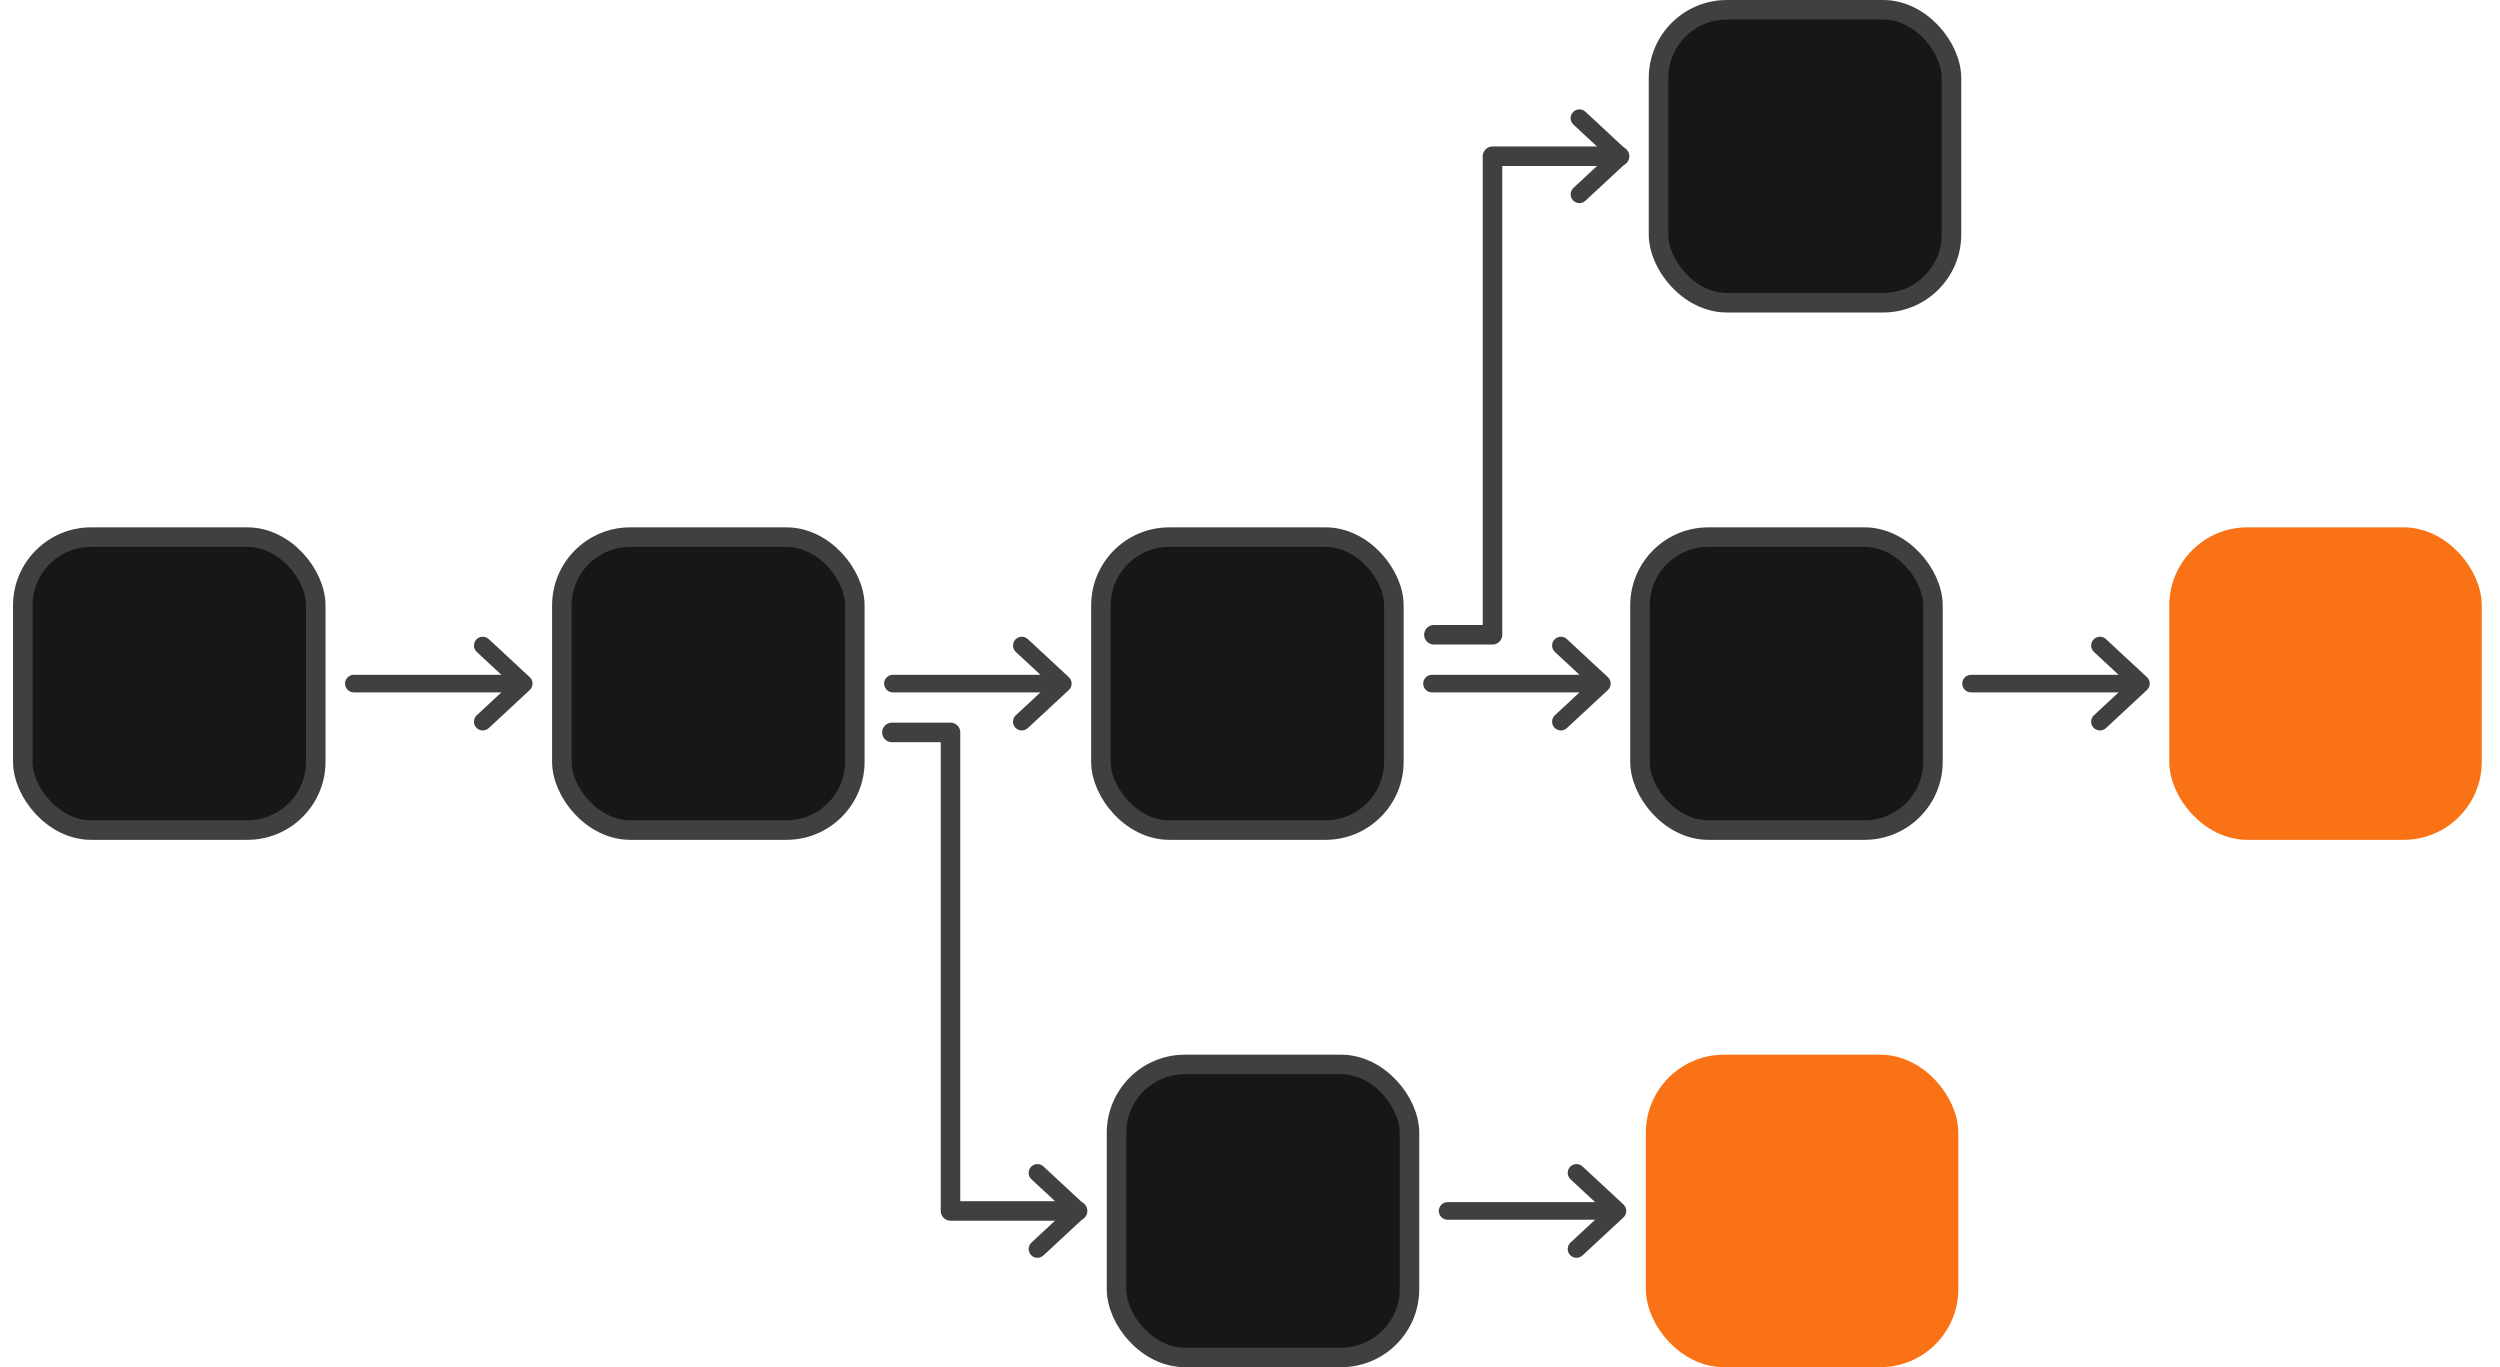 <svg width="128" height="70" viewBox="0 0 128 70" fill="none" xmlns="http://www.w3.org/2000/svg">
<rect x="1.167" y="27.5" width="15" height="15" rx="3.5" fill="#171717" stroke="#404040"/>
<path fill-rule="evenodd" clip-rule="evenodd" d="M17.666 35C17.666 34.881 17.714 34.766 17.798 34.682C17.883 34.597 17.997 34.55 18.116 34.55H25.671L24.41 33.38C24.367 33.34 24.332 33.291 24.308 33.238C24.283 33.184 24.269 33.126 24.267 33.067C24.265 33.008 24.274 32.949 24.294 32.894C24.315 32.838 24.346 32.787 24.387 32.744C24.468 32.657 24.58 32.605 24.7 32.6C24.759 32.598 24.817 32.608 24.873 32.628C24.928 32.649 24.979 32.68 25.023 32.72L27.122 34.67C27.168 34.712 27.204 34.763 27.229 34.82C27.254 34.877 27.267 34.938 27.267 35C27.267 35.062 27.254 35.123 27.229 35.18C27.204 35.237 27.168 35.288 27.122 35.33L25.023 37.28C24.935 37.361 24.819 37.404 24.7 37.4C24.58 37.395 24.468 37.343 24.387 37.256C24.305 37.169 24.262 37.052 24.267 36.933C24.271 36.814 24.323 36.701 24.41 36.62L25.671 35.45H18.116C17.997 35.45 17.883 35.403 17.798 35.318C17.714 35.234 17.666 35.119 17.666 35Z" fill="#404040"/>
<rect x="28.767" y="27.5" width="15" height="15" rx="3.5" fill="#171717" stroke="#404040"/>
<path fill-rule="evenodd" clip-rule="evenodd" d="M45.267 35C45.267 34.881 45.314 34.766 45.398 34.682C45.483 34.597 45.597 34.55 45.717 34.55H53.271L52.011 33.38C51.967 33.34 51.932 33.291 51.908 33.238C51.883 33.184 51.869 33.126 51.867 33.067C51.865 33.008 51.874 32.949 51.895 32.894C51.915 32.838 51.946 32.787 51.987 32.744C52.068 32.657 52.18 32.605 52.3 32.6C52.359 32.598 52.418 32.608 52.473 32.628C52.528 32.649 52.579 32.68 52.623 32.72L54.723 34.67C54.768 34.712 54.804 34.763 54.829 34.82C54.854 34.877 54.867 34.938 54.867 35C54.867 35.062 54.854 35.123 54.829 35.18C54.804 35.237 54.768 35.288 54.723 35.33L52.623 37.28C52.535 37.361 52.419 37.404 52.3 37.4C52.18 37.395 52.068 37.343 51.987 37.256C51.905 37.169 51.862 37.052 51.867 36.933C51.871 36.814 51.923 36.701 52.011 36.62L53.271 35.45H45.717C45.597 35.45 45.483 35.403 45.398 35.318C45.314 35.234 45.267 35.119 45.267 35Z" fill="#404040"/>
<rect x="56.367" y="27.5" width="15" height="15" rx="3.5" fill="#171717" stroke="#404040"/>
<path fill-rule="evenodd" clip-rule="evenodd" d="M72.867 35C72.867 34.881 72.914 34.766 72.999 34.682C73.083 34.597 73.197 34.55 73.317 34.55H80.871L79.611 33.38C79.567 33.34 79.532 33.291 79.508 33.238C79.483 33.184 79.469 33.126 79.467 33.067C79.465 33.008 79.474 32.949 79.495 32.894C79.515 32.838 79.546 32.787 79.587 32.744C79.668 32.657 79.781 32.605 79.9 32.6C79.959 32.598 80.018 32.608 80.073 32.628C80.129 32.649 80.179 32.68 80.223 32.72L82.323 34.67C82.368 34.712 82.404 34.763 82.429 34.82C82.454 34.877 82.467 34.938 82.467 35C82.467 35.062 82.454 35.123 82.429 35.18C82.404 35.237 82.368 35.288 82.323 35.33L80.223 37.28C80.135 37.361 80.019 37.404 79.9 37.4C79.781 37.395 79.668 37.343 79.587 37.256C79.505 37.169 79.463 37.052 79.467 36.933C79.472 36.814 79.523 36.701 79.611 36.62L80.871 35.45H73.317C73.197 35.45 73.083 35.403 72.999 35.318C72.914 35.234 72.867 35.119 72.867 35Z" fill="#404040"/>
<rect x="98.967" y="42.5" width="15" height="15" rx="3.5" transform="rotate(180 98.967 42.5)" fill="#171717" stroke="#404040"/>
<path fill-rule="evenodd" clip-rule="evenodd" d="M100.467 35C100.467 34.881 100.514 34.766 100.599 34.682C100.683 34.597 100.797 34.55 100.917 34.55H108.471L107.211 33.38C107.167 33.34 107.132 33.291 107.108 33.238C107.083 33.184 107.069 33.126 107.067 33.067C107.065 33.008 107.074 32.949 107.095 32.894C107.115 32.838 107.147 32.787 107.187 32.744C107.268 32.657 107.381 32.605 107.5 32.6C107.559 32.598 107.618 32.608 107.673 32.628C107.729 32.649 107.779 32.68 107.823 32.72L109.923 34.67C109.968 34.712 110.004 34.763 110.029 34.82C110.054 34.877 110.067 34.938 110.067 35C110.067 35.062 110.054 35.123 110.029 35.18C110.004 35.237 109.968 35.288 109.923 35.33L107.823 37.28C107.735 37.361 107.619 37.404 107.5 37.4C107.381 37.395 107.268 37.343 107.187 37.256C107.106 37.169 107.063 37.052 107.067 36.933C107.072 36.814 107.123 36.701 107.211 36.62L108.471 35.45H100.917C100.797 35.45 100.683 35.403 100.599 35.318C100.514 35.234 100.467 35.119 100.467 35Z" fill="#404040"/>
<rect x="126.567" y="42.5" width="15" height="15" rx="3.5" transform="rotate(180 126.567 42.5)" fill="#F97316" stroke="#F97316"/>
<rect x="57.166" y="54.5" width="15" height="15" rx="3.5" fill="#171717" stroke="#404040"/>
<path fill-rule="evenodd" clip-rule="evenodd" d="M73.666 62C73.666 61.881 73.714 61.766 73.798 61.682C73.883 61.597 73.997 61.55 74.117 61.55H81.671L80.41 60.38C80.367 60.34 80.332 60.291 80.308 60.238C80.283 60.184 80.269 60.126 80.267 60.067C80.265 60.008 80.274 59.949 80.294 59.894C80.315 59.838 80.346 59.787 80.386 59.744C80.468 59.657 80.58 59.605 80.7 59.6C80.759 59.598 80.817 59.608 80.873 59.628C80.928 59.649 80.979 59.68 81.022 59.72L83.123 61.67C83.168 61.712 83.204 61.763 83.229 61.82C83.254 61.877 83.267 61.938 83.267 62C83.267 62.062 83.254 62.123 83.229 62.18C83.204 62.237 83.168 62.288 83.123 62.33L81.022 64.28C80.935 64.361 80.819 64.404 80.7 64.4C80.58 64.395 80.468 64.344 80.386 64.256C80.305 64.168 80.262 64.052 80.267 63.933C80.271 63.814 80.323 63.701 80.41 63.62L81.671 62.45H74.117C73.997 62.45 73.883 62.403 73.798 62.318C73.714 62.234 73.666 62.119 73.666 62Z" fill="#404040"/>
<rect x="84.767" y="54.5" width="15" height="15" rx="3.5" fill="#F97316" stroke="#F97316"/>
<path fill-rule="evenodd" clip-rule="evenodd" d="M54.066 62C54.066 61.881 54.114 61.766 54.198 61.682C54.283 61.597 54.397 61.55 54.517 61.55H54.071L52.81 60.38C52.767 60.34 52.732 60.292 52.708 60.238C52.683 60.184 52.669 60.126 52.667 60.067C52.665 60.008 52.674 59.949 52.695 59.894C52.715 59.838 52.746 59.788 52.786 59.744C52.868 59.657 52.98 59.605 53.1 59.6C53.159 59.598 53.218 59.608 53.273 59.628C53.328 59.649 53.379 59.68 53.422 59.72L55.523 61.67C55.568 61.712 55.604 61.763 55.629 61.82C55.654 61.877 55.667 61.938 55.667 62C55.667 62.062 55.654 62.123 55.629 62.18C55.604 62.237 55.568 62.288 55.523 62.33L53.422 64.28C53.335 64.361 53.219 64.404 53.1 64.4C52.98 64.395 52.868 64.344 52.786 64.256C52.705 64.169 52.662 64.052 52.667 63.933C52.671 63.814 52.723 63.701 52.81 63.62L54.071 62.45H54.517C54.397 62.45 54.283 62.403 54.198 62.318C54.114 62.234 54.066 62.12 54.066 62Z" fill="#404040"/>
<path d="M45.666 37.5H48.666V62H55.166" stroke="#404040" stroke-linecap="round" stroke-linejoin="round"/>
<rect x="84.916" y="0.5" width="15" height="15" rx="3.5" fill="#171717" stroke="#404040"/>
<path fill-rule="evenodd" clip-rule="evenodd" d="M81.817 8C81.817 8.119 81.864 8.234 81.948 8.318C82.033 8.402 82.147 8.45 82.266 8.45H81.82L80.561 9.62C80.517 9.66 80.482 9.708 80.458 9.762C80.433 9.816 80.419 9.874 80.417 9.933C80.415 9.992 80.424 10.051 80.445 10.106C80.465 10.162 80.496 10.213 80.537 10.256C80.618 10.343 80.73 10.395 80.85 10.4C80.909 10.402 80.968 10.392 81.023 10.372C81.078 10.351 81.129 10.32 81.172 10.28L83.272 8.33C83.318 8.288 83.354 8.237 83.379 8.18C83.404 8.123 83.417 8.062 83.417 8C83.417 7.938 83.404 7.877 83.379 7.82C83.354 7.763 83.318 7.712 83.272 7.67L81.172 5.72C81.085 5.639 80.969 5.596 80.85 5.6C80.73 5.605 80.618 5.656 80.537 5.744C80.455 5.831 80.412 5.948 80.417 6.067C80.421 6.186 80.473 6.299 80.561 6.38L81.82 7.55H82.266C82.147 7.55 82.033 7.597 81.948 7.682C81.864 7.766 81.817 7.881 81.817 8Z" fill="#404040"/>
<path d="M73.416 32.5H76.416V8H82.916" stroke="#404040" stroke-linecap="round" stroke-linejoin="round"/>
</svg>
